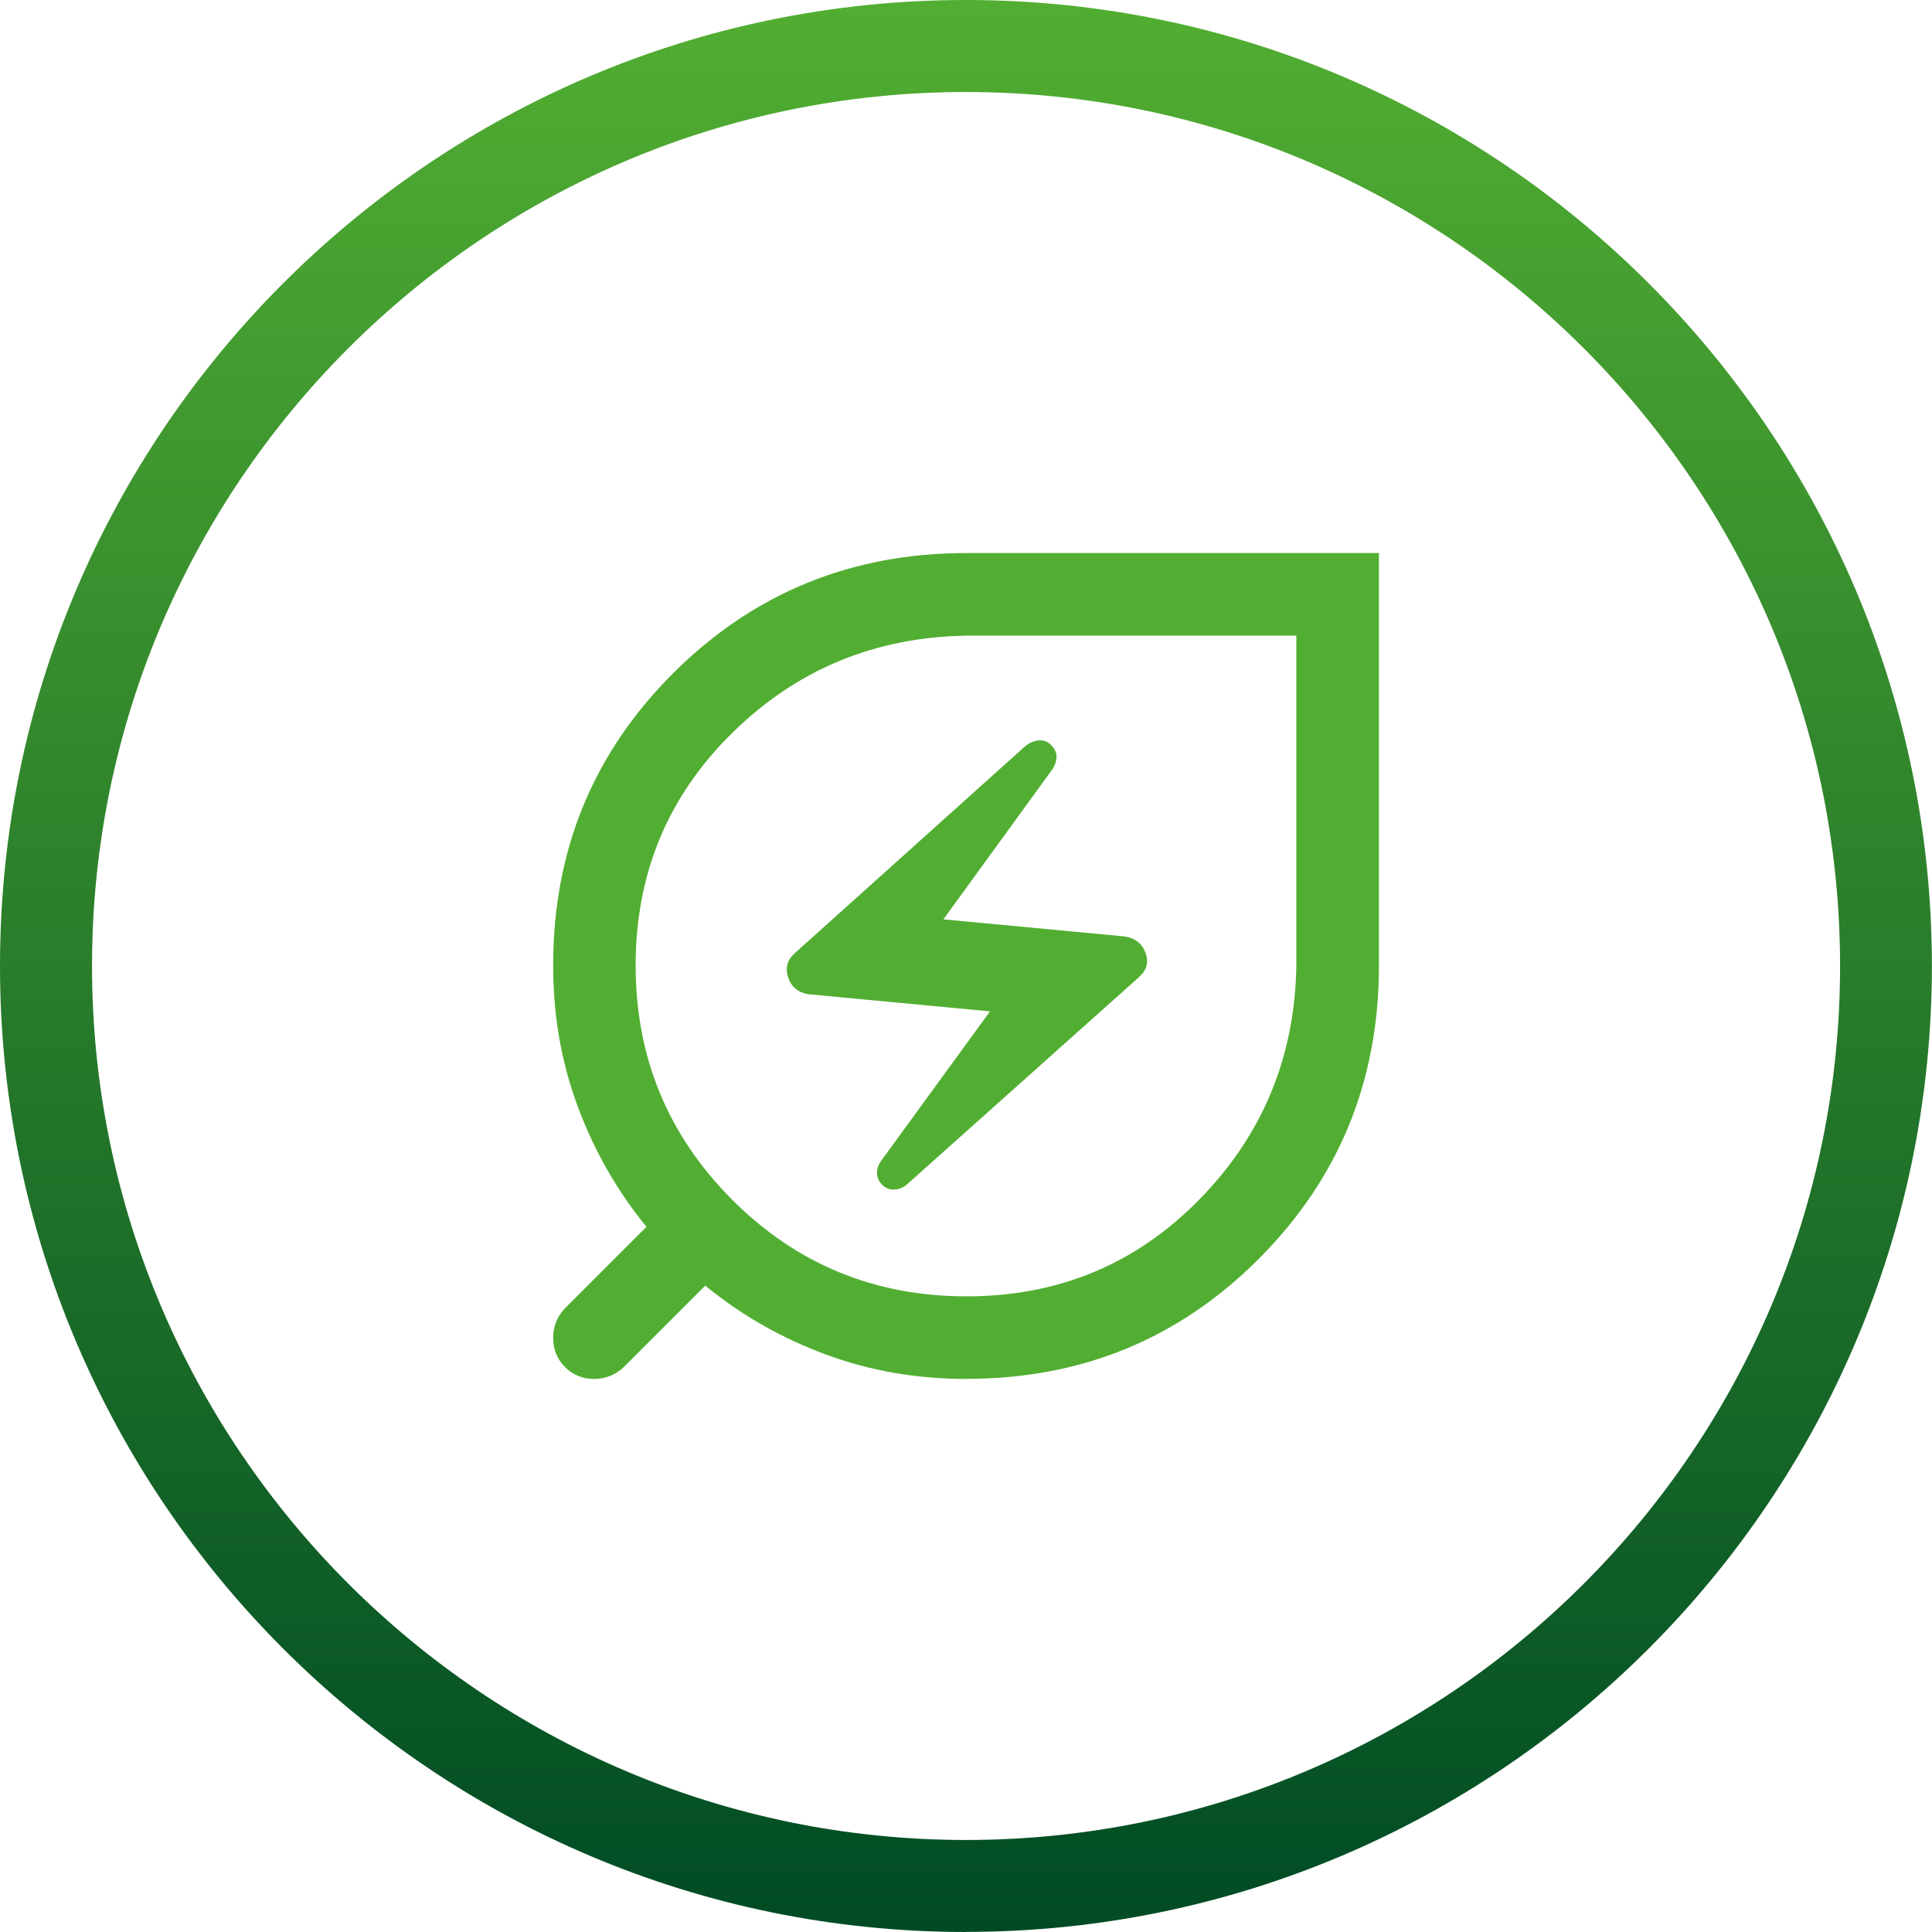 <?xml version="1.0" encoding="UTF-8"?>
<svg id="Layer_1" xmlns="http://www.w3.org/2000/svg" xmlns:xlink="http://www.w3.org/1999/xlink" viewBox="0 0 192.73 192.73">
  <defs>
    <style>
      .cls-1 {
        fill: #52ae32;
      }

      .cls-2 {
        fill: url(#linear-gradient);
      }
    </style>
    <linearGradient id="linear-gradient" x1="-457.55" y1="-361.19" x2="-264.82" y2="-361.19" gradientTransform="translate(-264.82 457.55) rotate(90)" gradientUnits="userSpaceOnUse">
      <stop offset="0" stop-color="#52ae32"/>
      <stop offset="1" stop-color="#004b24"/>
    </linearGradient>
  </defs>
  <path class="cls-2" d="M96.36,192.73C43.23,192.73,0,149.5,0,96.36S43.23,0,96.36,0s96.36,43.23,96.36,96.36-43.23,96.36-96.36,96.36ZM96.36,9.18C48.29,9.18,9.18,48.29,9.18,96.36s39.11,87.19,87.19,87.19,87.19-39.11,87.19-87.19S144.44,9.18,96.36,9.18Z"/>
  <path class="cls-1" d="M96.42,129.32c9.15,0,16.89-3.21,23.2-9.64,6.32-6.43,9.55-14.21,9.7-23.35v-32.92h-32.92c-9.14.15-16.93,3.38-23.35,9.7-6.43,6.32-9.64,14.05-9.64,23.2s3.21,16.94,9.63,23.37c6.42,6.43,14.21,9.64,23.38,9.64ZM90.47,118.16l23.17-20.7c.76-.67.97-1.47.64-2.39-.33-.92-1.01-1.47-2.04-1.65l-18.13-1.71,10.91-15.02c.24-.39.36-.78.37-1.17.01-.39-.13-.76-.43-1.09-.37-.42-.8-.61-1.3-.57-.5.04-.96.23-1.38.57l-23,20.66c-.75.67-.97,1.48-.66,2.41.31.94.98,1.5,2.01,1.68l18.13,1.71-10.94,15.02c-.24.39-.35.78-.33,1.17.02.39.18.76.5,1.09.31.33.7.5,1.16.5s.9-.17,1.32-.5ZM96.42,137.56c-4.99,0-9.68-.82-14.09-2.46-4.41-1.64-8.4-3.92-11.98-6.85l-8.08,8.08c-.41.41-.87.71-1.39.92-.51.2-1.05.31-1.59.31-1.17,0-2.14-.4-2.93-1.19-.79-.79-1.18-1.77-1.18-2.94,0-.55.1-1.08.31-1.59.2-.51.51-.97.92-1.38l8.08-8.08c-2.93-3.58-5.21-7.57-6.85-11.98-1.64-4.41-2.46-9.1-2.46-14.09,0-11.49,4-21.21,12-29.18,8-7.97,17.75-11.96,29.23-11.96h41.15v41.15c0,11.49-3.99,21.23-11.96,29.23-7.97,8-17.7,12-29.18,12Z"/>
</svg>